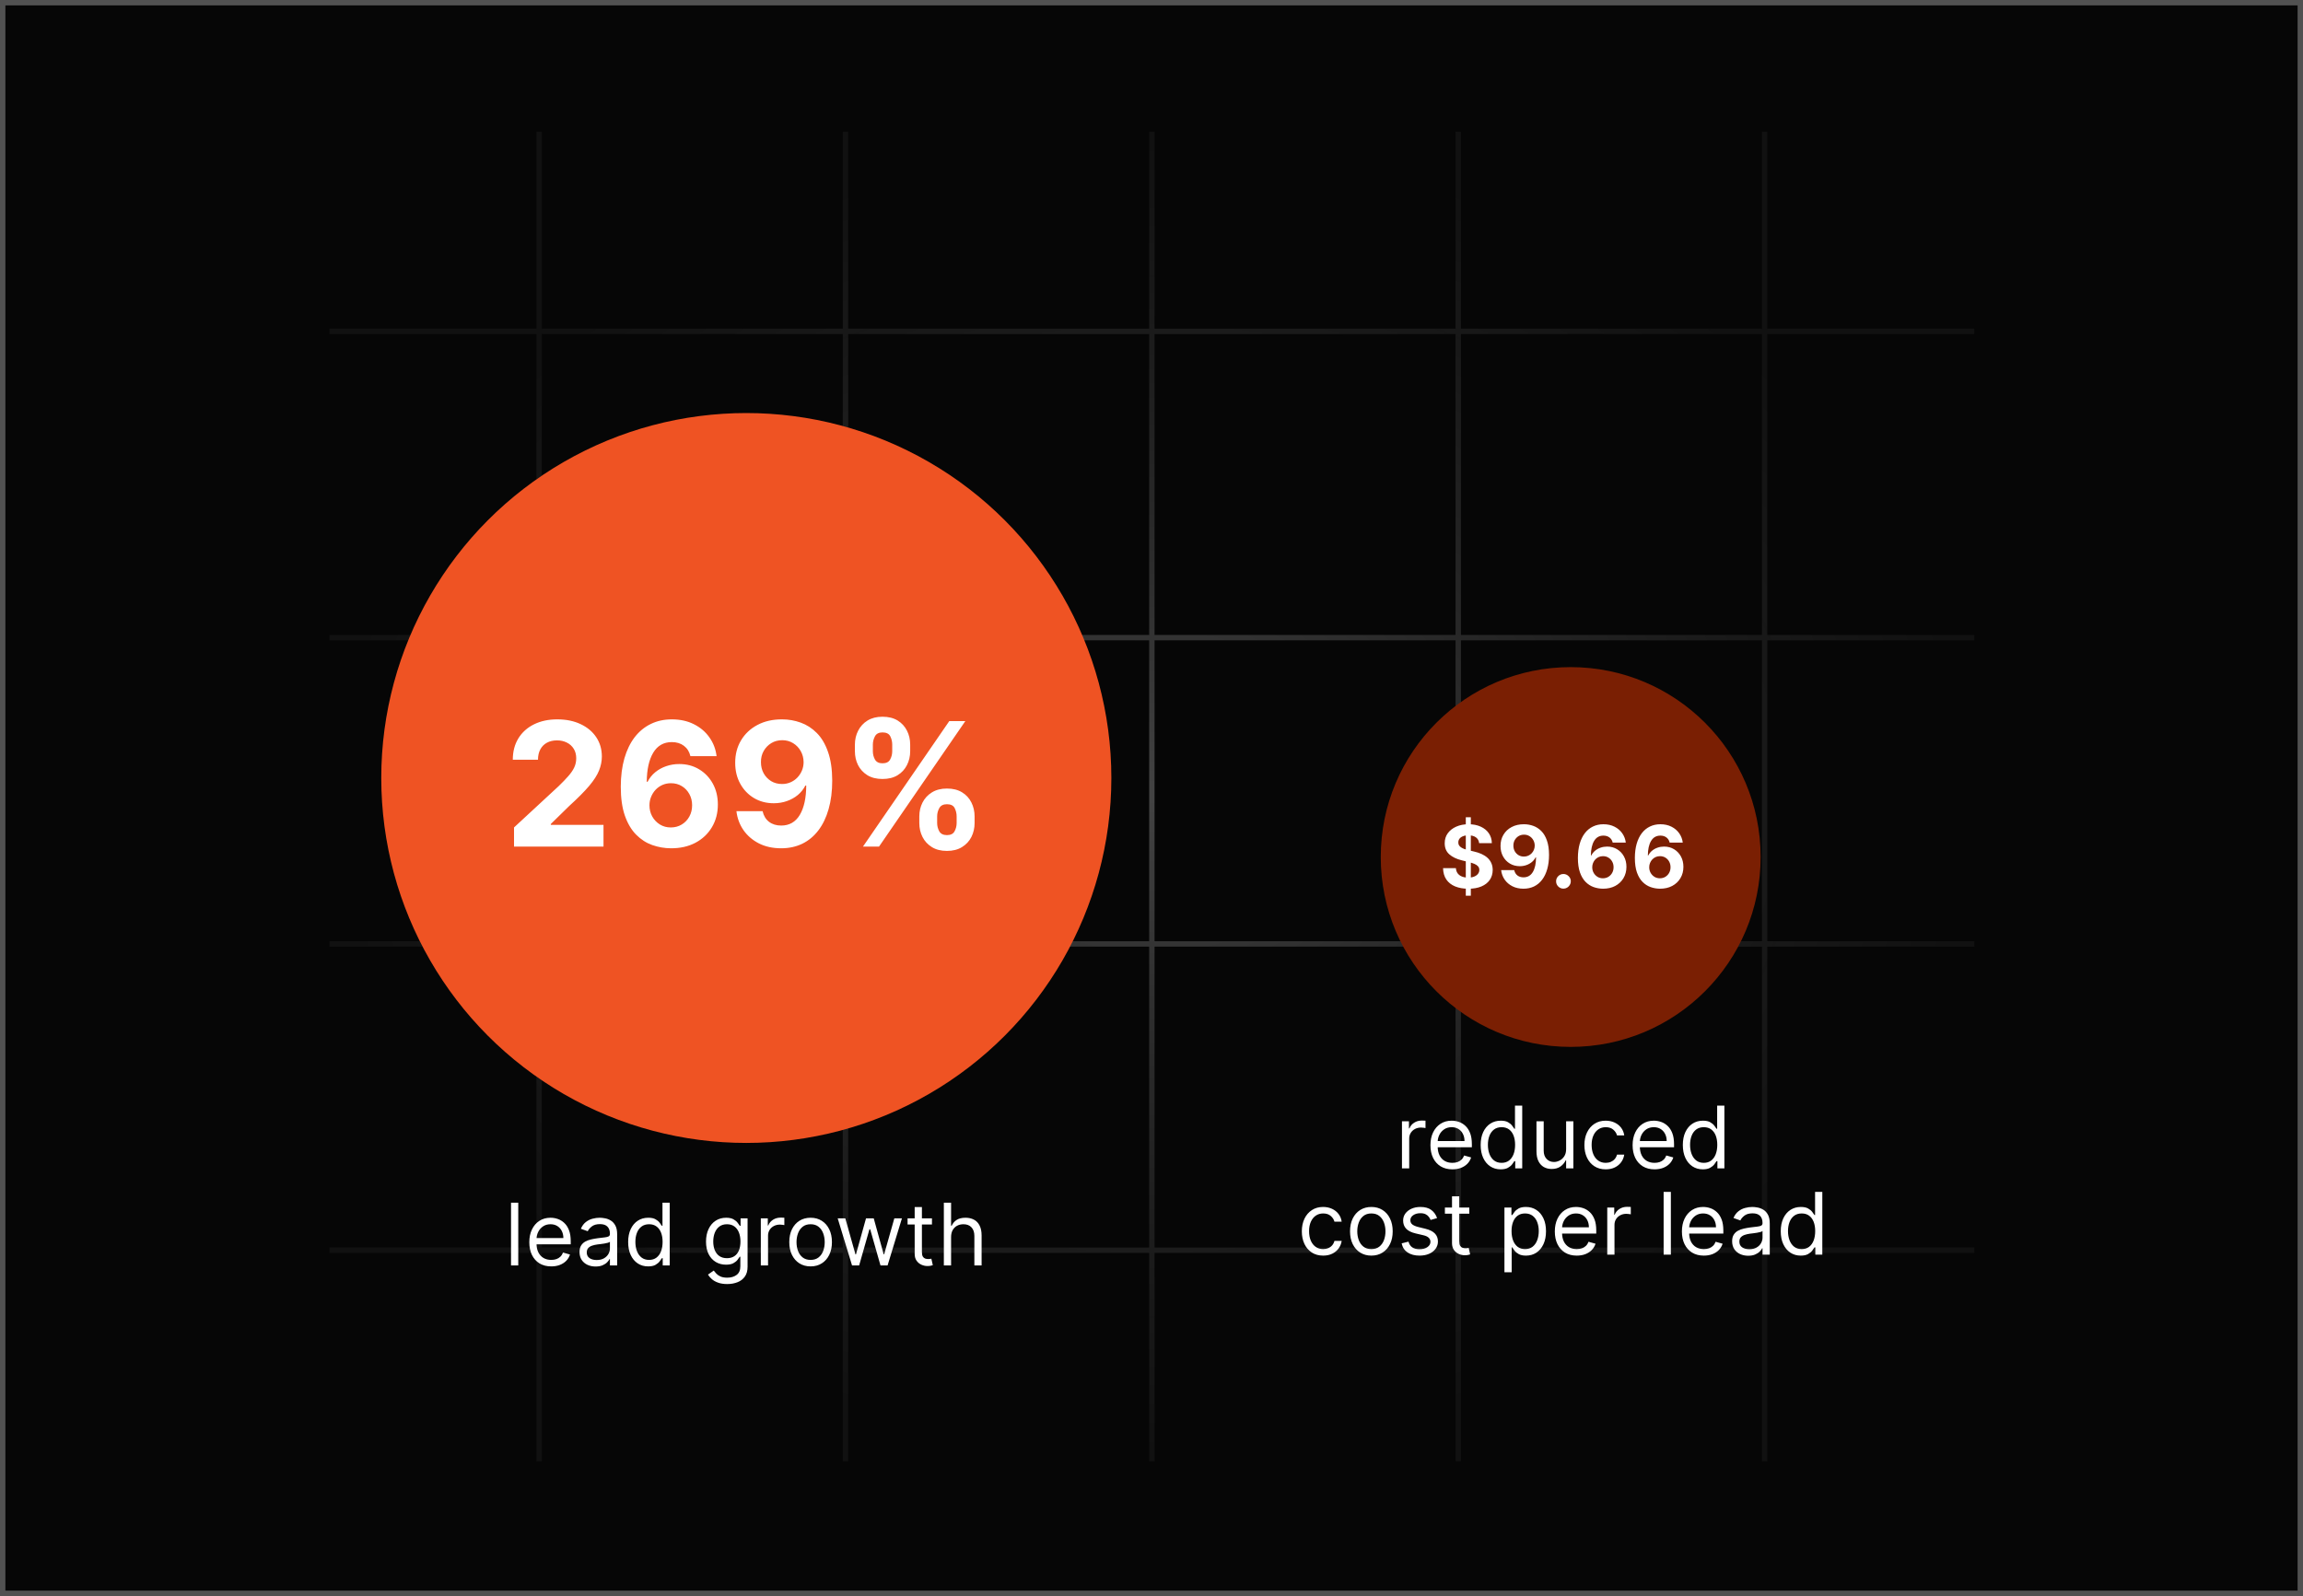 <?xml version="1.0" encoding="UTF-8"?> <svg xmlns="http://www.w3.org/2000/svg" width="427" height="296" viewBox="0 0 427 296" fill="none"><rect x="0" y="0" width="427" height="296" fill="#808080" stroke="none"/><rect x="0.5" y="0.5" width="426" height="295" fill="#060606"></rect><rect x="0.5" y="0.5" width="426" height="295" stroke="#515151"></rect><path d="M366.052 61.452L61.084 61.452M366.052 118.258L61.084 118.258M366.052 175.063L61.084 175.063M366.052 231.869L61.084 231.869M99.957 24.435V271.001M156.762 24.435V271.001M213.568 24.435V271.001M270.374 24.435V271.001M327.179 24.435V271.001" stroke="url(#paint0_radial_2892_26467)" stroke-opacity="0.4"></path><circle cx="138.373" cy="144.287" r="67.683" fill="#EF5323"></circle><path d="M95.305 157.006V153.46L103.589 145.79C104.294 145.108 104.885 144.494 105.362 143.949C105.847 143.403 106.214 142.869 106.464 142.346C106.714 141.816 106.839 141.244 106.839 140.631C106.839 139.949 106.684 139.362 106.373 138.869C106.063 138.369 105.639 137.987 105.101 137.721C104.563 137.449 103.953 137.312 103.271 137.312C102.559 137.312 101.938 137.456 101.408 137.744C100.877 138.032 100.468 138.445 100.18 138.983C99.892 139.521 99.749 140.161 99.749 140.903H95.078C95.078 139.381 95.423 138.059 96.112 136.937C96.802 135.816 97.767 134.949 99.01 134.335C100.252 133.721 101.684 133.415 103.305 133.415C104.972 133.415 106.423 133.71 107.658 134.301C108.9 134.884 109.866 135.695 110.555 136.733C111.245 137.771 111.589 138.96 111.589 140.301C111.589 141.18 111.415 142.047 111.067 142.903C110.726 143.759 110.116 144.71 109.237 145.756C108.358 146.793 107.12 148.04 105.521 149.494L102.123 152.824V152.983H111.896V157.006H95.305ZM124.393 157.324C123.196 157.316 122.041 157.115 120.927 156.721C119.821 156.328 118.829 155.687 117.95 154.801C117.071 153.915 116.374 152.74 115.859 151.278C115.352 149.816 115.098 148.021 115.098 145.892C115.105 143.937 115.329 142.191 115.768 140.653C116.215 139.108 116.852 137.797 117.677 136.721C118.511 135.646 119.507 134.828 120.666 134.267C121.825 133.699 123.124 133.415 124.564 133.415C126.117 133.415 127.488 133.718 128.677 134.324C129.867 134.922 130.821 135.737 131.541 136.767C132.268 137.797 132.708 138.953 132.859 140.233H128.007C127.818 139.422 127.42 138.786 126.814 138.324C126.208 137.862 125.458 137.631 124.564 137.631C123.049 137.631 121.897 138.29 121.109 139.608C120.329 140.926 119.931 142.718 119.916 144.983H120.075C120.424 144.293 120.893 143.706 121.484 143.221C122.083 142.729 122.761 142.354 123.518 142.096C124.284 141.831 125.09 141.699 125.939 141.699C127.318 141.699 128.545 142.024 129.621 142.676C130.696 143.32 131.545 144.206 132.166 145.335C132.787 146.464 133.098 147.756 133.098 149.21C133.098 150.786 132.73 152.187 131.996 153.415C131.268 154.642 130.249 155.604 128.939 156.301C127.636 156.99 126.121 157.331 124.393 157.324ZM124.371 153.46C125.128 153.46 125.806 153.278 126.405 152.915C127.003 152.551 127.473 152.059 127.814 151.437C128.155 150.816 128.325 150.119 128.325 149.346C128.325 148.574 128.155 147.881 127.814 147.267C127.48 146.653 127.018 146.165 126.427 145.801C125.837 145.437 125.162 145.256 124.405 145.256C123.837 145.256 123.31 145.362 122.825 145.574C122.348 145.786 121.927 146.081 121.564 146.46C121.208 146.839 120.927 147.278 120.723 147.778C120.518 148.271 120.416 148.797 120.416 149.358C120.416 150.108 120.587 150.793 120.927 151.415C121.276 152.036 121.746 152.532 122.337 152.903C122.935 153.274 123.613 153.46 124.371 153.46ZM145.007 133.415C146.204 133.415 147.355 133.615 148.462 134.017C149.575 134.418 150.568 135.059 151.439 135.937C152.318 136.816 153.011 137.983 153.518 139.437C154.034 140.884 154.295 142.661 154.302 144.767C154.302 146.744 154.079 148.509 153.632 150.062C153.193 151.608 152.56 152.922 151.734 154.006C150.909 155.089 149.912 155.915 148.746 156.483C147.579 157.043 146.276 157.324 144.837 157.324C143.284 157.324 141.912 157.024 140.723 156.426C139.534 155.82 138.575 154.998 137.848 153.96C137.128 152.915 136.693 151.74 136.541 150.437H141.393C141.583 151.286 141.98 151.945 142.587 152.415C143.193 152.877 143.943 153.108 144.837 153.108C146.352 153.108 147.503 152.449 148.291 151.131C149.079 149.805 149.477 147.99 149.484 145.687H149.325C148.977 146.369 148.507 146.956 147.916 147.449C147.325 147.934 146.647 148.309 145.882 148.574C145.124 148.839 144.318 148.971 143.462 148.971C142.09 148.971 140.867 148.649 139.791 148.006C138.715 147.362 137.867 146.475 137.246 145.346C136.624 144.218 136.314 142.93 136.314 141.483C136.306 139.922 136.666 138.532 137.393 137.312C138.121 136.093 139.136 135.138 140.439 134.449C141.749 133.752 143.272 133.407 145.007 133.415ZM145.041 137.278C144.276 137.278 143.594 137.46 142.996 137.824C142.405 138.187 141.935 138.676 141.587 139.29C141.246 139.903 141.079 140.589 141.087 141.346C141.087 142.112 141.253 142.801 141.587 143.415C141.927 144.021 142.39 144.506 142.973 144.869C143.564 145.225 144.238 145.403 144.996 145.403C145.564 145.403 146.09 145.297 146.575 145.085C147.06 144.873 147.48 144.581 147.837 144.21C148.2 143.831 148.484 143.396 148.689 142.903C148.893 142.411 148.996 141.888 148.996 141.335C148.988 140.6 148.814 139.926 148.473 139.312C148.132 138.699 147.662 138.206 147.064 137.835C146.465 137.464 145.791 137.278 145.041 137.278ZM170.45 152.642V151.415C170.45 150.483 170.647 149.627 171.041 148.846C171.443 148.059 172.022 147.43 172.78 146.96C173.545 146.483 174.477 146.244 175.575 146.244C176.689 146.244 177.624 146.479 178.382 146.949C179.147 147.418 179.723 148.047 180.109 148.835C180.503 149.615 180.7 150.475 180.7 151.415V152.642C180.7 153.574 180.503 154.434 180.109 155.221C179.715 156.002 179.136 156.627 178.371 157.096C177.605 157.574 176.674 157.812 175.575 157.812C174.462 157.812 173.526 157.574 172.768 157.096C172.011 156.627 171.435 156.002 171.041 155.221C170.647 154.434 170.45 153.574 170.45 152.642ZM173.757 151.415V152.642C173.757 153.18 173.886 153.687 174.143 154.165C174.409 154.642 174.886 154.881 175.575 154.881C176.265 154.881 176.734 154.646 176.984 154.176C177.242 153.706 177.371 153.195 177.371 152.642V151.415C177.371 150.862 177.249 150.346 177.007 149.869C176.765 149.392 176.287 149.153 175.575 149.153C174.893 149.153 174.42 149.392 174.155 149.869C173.89 150.346 173.757 150.862 173.757 151.415ZM158.507 139.324V138.096C158.507 137.157 158.708 136.297 159.109 135.517C159.511 134.729 160.09 134.1 160.848 133.631C161.613 133.161 162.537 132.926 163.621 132.926C164.742 132.926 165.681 133.161 166.439 133.631C167.196 134.1 167.772 134.729 168.166 135.517C168.56 136.297 168.757 137.157 168.757 138.096V139.324C168.757 140.263 168.556 141.123 168.155 141.903C167.761 142.684 167.181 143.309 166.416 143.778C165.659 144.24 164.727 144.471 163.621 144.471C162.515 144.471 161.579 144.237 160.814 143.767C160.056 143.29 159.48 142.665 159.087 141.892C158.7 141.112 158.507 140.256 158.507 139.324ZM161.837 138.096V139.324C161.837 139.877 161.965 140.388 162.223 140.858C162.488 141.328 162.954 141.562 163.621 141.562C164.318 141.562 164.791 141.328 165.041 140.858C165.299 140.388 165.427 139.877 165.427 139.324V138.096C165.427 137.543 165.306 137.028 165.064 136.551C164.821 136.074 164.34 135.835 163.621 135.835C162.946 135.835 162.48 136.078 162.223 136.562C161.965 137.047 161.837 137.559 161.837 138.096ZM160.007 157.006L176.007 133.733L178.984 133.733L162.984 157.006H160.007Z" fill="white"></path><path d="M96.091 223.049V234.685H94.75V223.049H96.091ZM102.206 234.867C101.365 234.867 100.639 234.681 100.03 234.31C99.424 233.935 98.956 233.413 98.626 232.742C98.3 232.068 98.138 231.284 98.138 230.39C98.138 229.496 98.3 228.708 98.626 228.026C98.956 227.341 99.414 226.806 100.001 226.424C100.592 226.038 101.281 225.844 102.069 225.844C102.524 225.844 102.973 225.92 103.416 226.072C103.859 226.223 104.263 226.469 104.626 226.81C104.99 227.147 105.28 227.594 105.495 228.151C105.711 228.708 105.819 229.394 105.819 230.208V230.776H99.092V229.617H104.456C104.456 229.125 104.357 228.685 104.16 228.299C103.967 227.913 103.691 227.608 103.331 227.384C102.975 227.161 102.554 227.049 102.069 227.049C101.535 227.049 101.073 227.181 100.683 227.447C100.297 227.708 99.999 228.049 99.791 228.469C99.583 228.89 99.478 229.341 99.478 229.822V230.594C99.478 231.253 99.592 231.812 99.819 232.27C100.05 232.725 100.37 233.072 100.78 233.31C101.189 233.545 101.664 233.663 102.206 233.663C102.558 233.663 102.876 233.613 103.16 233.515C103.448 233.413 103.696 233.261 103.905 233.06C104.113 232.856 104.274 232.602 104.388 232.299L105.683 232.663C105.547 233.102 105.317 233.488 104.995 233.822C104.674 234.151 104.276 234.409 103.802 234.594C103.329 234.776 102.797 234.867 102.206 234.867ZM110.427 234.89C109.874 234.89 109.372 234.786 108.922 234.577C108.471 234.365 108.113 234.06 107.848 233.663C107.583 233.261 107.45 232.776 107.45 232.208C107.45 231.708 107.549 231.303 107.745 230.992C107.942 230.678 108.206 230.431 108.535 230.253C108.865 230.075 109.228 229.943 109.626 229.856C110.028 229.765 110.431 229.693 110.836 229.64C111.367 229.572 111.797 229.52 112.126 229.486C112.459 229.448 112.702 229.386 112.853 229.299C113.009 229.212 113.086 229.06 113.086 228.844V228.799C113.086 228.238 112.933 227.803 112.626 227.492C112.323 227.181 111.863 227.026 111.245 227.026C110.605 227.026 110.103 227.166 109.74 227.447C109.376 227.727 109.12 228.026 108.973 228.344L107.7 227.89C107.927 227.359 108.23 226.947 108.609 226.651C108.992 226.352 109.408 226.144 109.859 226.026C110.314 225.905 110.761 225.844 111.2 225.844C111.48 225.844 111.802 225.878 112.166 225.947C112.533 226.011 112.888 226.145 113.228 226.35C113.573 226.555 113.859 226.863 114.086 227.276C114.314 227.689 114.427 228.242 114.427 228.935V234.685H113.086V233.503H113.018C112.927 233.693 112.776 233.895 112.564 234.111C112.352 234.327 112.069 234.511 111.717 234.663C111.365 234.814 110.935 234.89 110.427 234.89ZM110.632 233.685C111.162 233.685 111.609 233.581 111.973 233.373C112.34 233.164 112.617 232.895 112.802 232.566C112.992 232.236 113.086 231.89 113.086 231.526V230.299C113.03 230.367 112.905 230.43 112.711 230.486C112.522 230.539 112.302 230.587 112.052 230.628C111.806 230.666 111.566 230.7 111.331 230.731C111.1 230.757 110.912 230.78 110.768 230.799C110.42 230.844 110.094 230.918 109.791 231.02C109.492 231.119 109.249 231.269 109.064 231.469C108.882 231.666 108.791 231.935 108.791 232.276C108.791 232.742 108.963 233.094 109.308 233.333C109.656 233.568 110.098 233.685 110.632 233.685ZM120.17 234.867C119.443 234.867 118.801 234.683 118.244 234.316C117.687 233.945 117.252 233.422 116.937 232.748C116.623 232.07 116.466 231.269 116.466 230.344C116.466 229.428 116.623 228.632 116.937 227.958C117.252 227.284 117.689 226.763 118.25 226.395C118.81 226.028 119.458 225.844 120.193 225.844C120.761 225.844 121.21 225.939 121.54 226.128C121.873 226.314 122.127 226.526 122.301 226.765C122.479 227 122.617 227.193 122.716 227.344H122.829V223.049H124.17V234.685H122.875V233.344H122.716C122.617 233.503 122.477 233.704 122.295 233.947C122.113 234.185 121.854 234.399 121.517 234.589C121.18 234.774 120.731 234.867 120.17 234.867ZM120.352 233.663C120.89 233.663 121.344 233.522 121.716 233.242C122.087 232.958 122.369 232.566 122.562 232.066C122.755 231.562 122.852 230.981 122.852 230.322C122.852 229.67 122.757 229.1 122.568 228.611C122.379 228.119 122.098 227.736 121.727 227.464C121.356 227.187 120.897 227.049 120.352 227.049C119.784 227.049 119.31 227.195 118.932 227.486C118.557 227.774 118.274 228.166 118.085 228.663C117.899 229.155 117.807 229.708 117.807 230.322C117.807 230.943 117.901 231.507 118.091 232.015C118.284 232.519 118.568 232.92 118.943 233.219C119.322 233.515 119.791 233.663 120.352 233.663ZM134.835 238.14C134.187 238.14 133.63 238.056 133.165 237.89C132.699 237.727 132.31 237.511 132 237.242C131.693 236.977 131.449 236.693 131.267 236.39L132.335 235.64C132.456 235.799 132.61 235.981 132.795 236.185C132.981 236.394 133.235 236.573 133.557 236.725C133.882 236.88 134.308 236.958 134.835 236.958C135.54 236.958 136.121 236.788 136.579 236.447C137.038 236.106 137.267 235.572 137.267 234.844V233.072H137.153C137.055 233.231 136.915 233.428 136.733 233.663C136.555 233.894 136.297 234.1 135.96 234.282C135.627 234.46 135.176 234.549 134.608 234.549C133.903 234.549 133.271 234.382 132.71 234.049C132.153 233.716 131.712 233.231 131.386 232.594C131.064 231.958 130.903 231.185 130.903 230.276C130.903 229.382 131.06 228.604 131.375 227.941C131.689 227.274 132.127 226.759 132.687 226.395C133.248 226.028 133.896 225.844 134.63 225.844C135.199 225.844 135.649 225.939 135.983 226.128C136.32 226.314 136.577 226.526 136.755 226.765C136.937 227 137.077 227.193 137.176 227.344H137.312V225.958H138.608V234.935C138.608 235.685 138.437 236.295 138.096 236.765C137.759 237.238 137.305 237.585 136.733 237.805C136.165 238.028 135.532 238.14 134.835 238.14ZM134.79 233.344C135.327 233.344 135.782 233.221 136.153 232.975C136.524 232.729 136.807 232.375 137 231.913C137.193 231.45 137.29 230.897 137.29 230.253C137.29 229.625 137.195 229.07 137.005 228.589C136.816 228.108 136.536 227.731 136.165 227.458C135.793 227.185 135.335 227.049 134.79 227.049C134.221 227.049 133.748 227.193 133.369 227.481C132.994 227.769 132.712 228.155 132.522 228.64C132.337 229.125 132.244 229.663 132.244 230.253C132.244 230.859 132.339 231.395 132.528 231.861C132.721 232.323 133.005 232.687 133.38 232.952C133.759 233.214 134.229 233.344 134.79 233.344ZM141.062 234.685V225.958H142.358V227.276H142.449C142.608 226.844 142.896 226.494 143.312 226.225C143.729 225.956 144.199 225.822 144.721 225.822C144.82 225.822 144.943 225.823 145.091 225.827C145.238 225.831 145.35 225.837 145.426 225.844V227.208C145.38 227.197 145.276 227.18 145.113 227.157C144.954 227.13 144.786 227.117 144.608 227.117C144.183 227.117 143.805 227.206 143.471 227.384C143.142 227.558 142.88 227.801 142.687 228.111C142.498 228.418 142.403 228.769 142.403 229.163V234.685H141.062ZM150.295 234.867C149.507 234.867 148.816 234.68 148.221 234.305C147.63 233.93 147.168 233.405 146.835 232.731C146.505 232.056 146.341 231.269 146.341 230.367C146.341 229.458 146.505 228.664 146.835 227.986C147.168 227.308 147.63 226.782 148.221 226.407C148.816 226.032 149.507 225.844 150.295 225.844C151.083 225.844 151.772 226.032 152.363 226.407C152.958 226.782 153.42 227.308 153.75 227.986C154.083 228.664 154.25 229.458 154.25 230.367C154.25 231.269 154.083 232.056 153.75 232.731C153.42 233.405 152.958 233.93 152.363 234.305C151.772 234.68 151.083 234.867 150.295 234.867ZM150.295 233.663C150.894 233.663 151.386 233.509 151.772 233.202C152.159 232.895 152.445 232.492 152.63 231.992C152.816 231.492 152.909 230.95 152.909 230.367C152.909 229.784 152.816 229.24 152.63 228.736C152.445 228.233 152.159 227.825 151.772 227.515C151.386 227.204 150.894 227.049 150.295 227.049C149.697 227.049 149.204 227.204 148.818 227.515C148.432 227.825 148.146 228.233 147.96 228.736C147.774 229.24 147.682 229.784 147.682 230.367C147.682 230.95 147.774 231.492 147.96 231.992C148.146 232.492 148.432 232.895 148.818 233.202C149.204 233.509 149.697 233.663 150.295 233.663ZM157.977 234.685L155.318 225.958H156.727L158.613 232.64H158.704L160.568 225.958H162L163.841 232.617H163.932L165.818 225.958H167.227L164.568 234.685H163.25L161.341 227.981H161.204L159.295 234.685H157.977ZM172.795 225.958V227.094H168.272V225.958H172.795ZM169.591 223.867H170.932V232.185C170.932 232.564 170.986 232.848 171.096 233.038C171.21 233.223 171.354 233.348 171.528 233.413C171.706 233.473 171.894 233.503 172.091 233.503C172.238 233.503 172.36 233.496 172.454 233.481C172.549 233.462 172.625 233.447 172.682 233.435L172.954 234.64C172.863 234.674 172.736 234.708 172.574 234.742C172.411 234.78 172.204 234.799 171.954 234.799C171.575 234.799 171.204 234.717 170.841 234.555C170.481 234.392 170.182 234.144 169.943 233.81C169.708 233.477 169.591 233.056 169.591 232.549V223.867ZM176.341 229.435V234.685H175V223.049L176.341 223.049V227.322H176.454C176.659 226.871 176.966 226.513 177.375 226.248C177.788 225.979 178.337 225.844 179.022 225.844C179.617 225.844 180.138 225.964 180.585 226.202C181.032 226.437 181.379 226.799 181.625 227.288C181.875 227.772 182 228.39 182 229.14V234.685H180.659V229.231C180.659 228.538 180.479 228.002 180.119 227.623C179.763 227.24 179.269 227.049 178.636 227.049C178.197 227.049 177.803 227.142 177.454 227.327C177.11 227.513 176.837 227.784 176.636 228.14C176.439 228.496 176.341 228.928 176.341 229.435Z" fill="white"></path><path d="M259.939 216.685V207.958H261.235V209.276H261.326C261.485 208.844 261.773 208.494 262.189 208.225C262.606 207.956 263.076 207.821 263.598 207.821C263.697 207.821 263.82 207.823 263.968 207.827C264.115 207.831 264.227 207.837 264.303 207.844V209.208C264.257 209.196 264.153 209.179 263.99 209.157C263.831 209.13 263.663 209.117 263.485 209.117C263.06 209.117 262.682 209.206 262.348 209.384C262.019 209.558 261.757 209.801 261.564 210.111C261.375 210.418 261.28 210.768 261.28 211.162V216.685H259.939ZM269.286 216.867C268.445 216.867 267.719 216.681 267.11 216.31C266.504 215.935 266.036 215.412 265.706 214.742C265.38 214.068 265.218 213.284 265.218 212.39C265.218 211.496 265.38 210.708 265.706 210.026C266.036 209.34 266.494 208.806 267.081 208.424C267.672 208.037 268.362 207.844 269.149 207.844C269.604 207.844 270.053 207.92 270.496 208.071C270.939 208.223 271.343 208.469 271.706 208.81C272.07 209.147 272.36 209.594 272.576 210.151C272.791 210.708 272.899 211.393 272.899 212.208V212.776H266.172V211.617H271.536C271.536 211.124 271.437 210.685 271.24 210.299C271.047 209.912 270.771 209.607 270.411 209.384C270.055 209.16 269.634 209.049 269.149 209.049C268.615 209.049 268.153 209.181 267.763 209.446C267.377 209.708 267.079 210.049 266.871 210.469C266.663 210.89 266.559 211.34 266.559 211.821V212.594C266.559 213.253 266.672 213.812 266.899 214.27C267.13 214.725 267.451 215.071 267.86 215.31C268.269 215.545 268.744 215.662 269.286 215.662C269.638 215.662 269.956 215.613 270.24 215.515C270.528 215.412 270.776 215.261 270.985 215.06C271.193 214.856 271.354 214.602 271.468 214.299L272.763 214.662C272.627 215.102 272.398 215.488 272.076 215.821C271.754 216.151 271.356 216.409 270.882 216.594C270.409 216.776 269.877 216.867 269.286 216.867ZM278.235 216.867C277.507 216.867 276.865 216.683 276.309 216.316C275.752 215.945 275.316 215.422 275.002 214.748C274.687 214.07 274.53 213.268 274.53 212.344C274.53 211.427 274.687 210.632 275.002 209.958C275.316 209.284 275.754 208.763 276.314 208.395C276.875 208.028 277.523 207.844 278.257 207.844C278.826 207.844 279.274 207.939 279.604 208.128C279.937 208.314 280.191 208.526 280.365 208.765C280.543 208.999 280.682 209.193 280.78 209.344H280.894V205.049H282.235V216.685H280.939V215.344H280.78C280.682 215.503 280.541 215.704 280.36 215.946C280.178 216.185 279.918 216.399 279.581 216.588C279.244 216.774 278.795 216.867 278.235 216.867ZM278.416 215.662C278.954 215.662 279.409 215.522 279.78 215.242C280.151 214.958 280.434 214.566 280.627 214.066C280.82 213.562 280.916 212.981 280.916 212.321C280.916 211.67 280.822 211.1 280.632 210.611C280.443 210.119 280.163 209.736 279.791 209.463C279.42 209.187 278.962 209.049 278.416 209.049C277.848 209.049 277.375 209.195 276.996 209.486C276.621 209.774 276.339 210.166 276.149 210.662C275.964 211.155 275.871 211.708 275.871 212.321C275.871 212.943 275.966 213.507 276.155 214.015C276.348 214.518 276.632 214.92 277.007 215.219C277.386 215.515 277.856 215.662 278.416 215.662ZM290.377 213.117V207.958H291.718V216.685H290.377V215.208H290.286C290.081 215.651 289.763 216.028 289.331 216.338C288.899 216.645 288.354 216.799 287.695 216.799C287.149 216.799 286.665 216.679 286.24 216.441C285.816 216.198 285.483 215.835 285.24 215.35C284.998 214.861 284.877 214.246 284.877 213.503V207.958H286.218V213.412C286.218 214.049 286.396 214.556 286.752 214.935C287.112 215.314 287.57 215.503 288.127 215.503C288.46 215.503 288.799 215.418 289.144 215.248C289.492 215.077 289.784 214.816 290.019 214.463C290.257 214.111 290.377 213.662 290.377 213.117ZM297.719 216.867C296.901 216.867 296.196 216.674 295.605 216.287C295.014 215.901 294.56 215.369 294.242 214.691C293.924 214.013 293.764 213.238 293.764 212.367C293.764 211.481 293.927 210.698 294.253 210.02C294.583 209.338 295.041 208.806 295.628 208.424C296.219 208.037 296.908 207.844 297.696 207.844C298.31 207.844 298.863 207.958 299.355 208.185C299.848 208.412 300.251 208.731 300.566 209.14C300.88 209.549 301.075 210.026 301.151 210.571H299.81C299.708 210.174 299.48 209.821 299.128 209.515C298.78 209.204 298.31 209.049 297.719 209.049C297.196 209.049 296.738 209.185 296.344 209.458C295.954 209.727 295.649 210.107 295.429 210.6C295.213 211.088 295.105 211.662 295.105 212.321C295.105 212.996 295.211 213.583 295.424 214.083C295.639 214.583 295.943 214.971 296.333 215.248C296.727 215.524 297.189 215.662 297.719 215.662C298.068 215.662 298.384 215.602 298.668 215.481C298.952 215.359 299.193 215.185 299.389 214.958C299.586 214.731 299.727 214.458 299.81 214.14H301.151C301.075 214.655 300.888 215.119 300.588 215.532C300.293 215.941 299.901 216.266 299.412 216.509C298.927 216.748 298.363 216.867 297.719 216.867ZM306.77 216.867C305.929 216.867 305.204 216.681 304.594 216.31C303.988 215.935 303.52 215.412 303.191 214.742C302.865 214.068 302.702 213.284 302.702 212.39C302.702 211.496 302.865 210.708 303.191 210.026C303.52 209.34 303.978 208.806 304.566 208.424C305.157 208.037 305.846 207.844 306.634 207.844C307.088 207.844 307.537 207.92 307.98 208.071C308.424 208.223 308.827 208.469 309.191 208.81C309.554 209.147 309.844 209.594 310.06 210.151C310.276 210.708 310.384 211.393 310.384 212.208V212.776H303.657V211.617H309.02C309.02 211.124 308.922 210.685 308.725 210.299C308.532 209.912 308.255 209.607 307.895 209.384C307.539 209.16 307.119 209.049 306.634 209.049C306.1 209.049 305.638 209.181 305.247 209.446C304.861 209.708 304.564 210.049 304.355 210.469C304.147 210.89 304.043 211.34 304.043 211.821V212.594C304.043 213.253 304.157 213.812 304.384 214.27C304.615 214.725 304.935 215.071 305.344 215.31C305.753 215.545 306.228 215.662 306.77 215.662C307.122 215.662 307.441 215.613 307.725 215.515C308.013 215.412 308.261 215.261 308.469 215.06C308.677 214.856 308.838 214.602 308.952 214.299L310.247 214.662C310.111 215.102 309.882 215.488 309.56 215.821C309.238 216.151 308.84 216.409 308.367 216.594C307.893 216.776 307.361 216.867 306.77 216.867ZM315.719 216.867C314.992 216.867 314.35 216.683 313.793 216.316C313.236 215.945 312.8 215.422 312.486 214.748C312.172 214.07 312.014 213.268 312.014 212.344C312.014 211.427 312.172 210.632 312.486 209.958C312.8 209.284 313.238 208.763 313.799 208.395C314.359 208.028 315.007 207.844 315.742 207.844C316.31 207.844 316.759 207.939 317.088 208.128C317.422 208.314 317.675 208.526 317.85 208.765C318.028 208.999 318.166 209.193 318.264 209.344H318.378V205.049H319.719V216.685H318.424V215.344H318.264C318.166 215.503 318.026 215.704 317.844 215.946C317.662 216.185 317.403 216.399 317.066 216.588C316.728 216.774 316.28 216.867 315.719 216.867ZM315.901 215.662C316.439 215.662 316.893 215.522 317.264 215.242C317.636 214.958 317.918 214.566 318.111 214.066C318.304 213.562 318.401 212.981 318.401 212.321C318.401 211.67 318.306 211.1 318.117 210.611C317.927 210.119 317.647 209.736 317.276 209.463C316.905 209.187 316.446 209.049 315.901 209.049C315.333 209.049 314.859 209.195 314.48 209.486C314.105 209.774 313.823 210.166 313.634 210.662C313.448 211.155 313.355 211.708 313.355 212.321C313.355 212.943 313.45 213.507 313.639 214.015C313.833 214.518 314.117 214.92 314.492 215.219C314.871 215.515 315.34 215.662 315.901 215.662ZM245.328 232.867C244.51 232.867 243.806 232.674 243.215 232.287C242.624 231.901 242.169 231.369 241.851 230.691C241.533 230.013 241.374 229.238 241.374 228.367C241.374 227.481 241.537 226.698 241.862 226.02C242.192 225.338 242.65 224.806 243.237 224.424C243.828 224.037 244.518 223.844 245.306 223.844C245.919 223.844 246.472 223.958 246.965 224.185C247.457 224.412 247.861 224.731 248.175 225.14C248.489 225.549 248.684 226.026 248.76 226.571H247.419C247.317 226.174 247.09 225.821 246.737 225.515C246.389 225.204 245.919 225.049 245.328 225.049C244.806 225.049 244.347 225.185 243.953 225.458C243.563 225.727 243.258 226.107 243.039 226.6C242.823 227.088 242.715 227.662 242.715 228.321C242.715 228.996 242.821 229.583 243.033 230.083C243.249 230.583 243.552 230.971 243.942 231.248C244.336 231.524 244.798 231.662 245.328 231.662C245.677 231.662 245.993 231.602 246.277 231.481C246.561 231.359 246.802 231.185 246.999 230.958C247.196 230.731 247.336 230.458 247.419 230.14H248.76C248.684 230.655 248.497 231.119 248.198 231.532C247.902 231.941 247.51 232.266 247.022 232.509C246.537 232.748 245.972 232.867 245.328 232.867ZM254.266 232.867C253.478 232.867 252.787 232.679 252.192 232.304C251.601 231.929 251.139 231.405 250.806 230.731C250.476 230.056 250.311 229.268 250.311 228.367C250.311 227.458 250.476 226.664 250.806 225.986C251.139 225.308 251.601 224.782 252.192 224.407C252.787 224.032 253.478 223.844 254.266 223.844C255.054 223.844 255.743 224.032 256.334 224.407C256.929 224.782 257.391 225.308 257.72 225.986C258.054 226.664 258.22 227.458 258.22 228.367C258.22 229.268 258.054 230.056 257.72 230.731C257.391 231.405 256.929 231.929 256.334 232.304C255.743 232.679 255.054 232.867 254.266 232.867ZM254.266 231.662C254.864 231.662 255.357 231.509 255.743 231.202C256.13 230.895 256.416 230.492 256.601 229.992C256.787 229.492 256.88 228.95 256.88 228.367C256.88 227.784 256.787 227.24 256.601 226.736C256.416 226.232 256.13 225.825 255.743 225.515C255.357 225.204 254.864 225.049 254.266 225.049C253.667 225.049 253.175 225.204 252.789 225.515C252.402 225.825 252.116 226.232 251.931 226.736C251.745 227.24 251.652 227.784 251.652 228.367C251.652 228.95 251.745 229.492 251.931 229.992C252.116 230.492 252.402 230.895 252.789 231.202C253.175 231.509 253.667 231.662 254.266 231.662ZM266.449 225.912L265.245 226.253C265.169 226.052 265.057 225.857 264.909 225.668C264.765 225.475 264.568 225.316 264.318 225.191C264.068 225.066 263.748 225.003 263.358 225.003C262.824 225.003 262.379 225.126 262.023 225.373C261.671 225.615 261.495 225.924 261.495 226.299C261.495 226.632 261.616 226.895 261.858 227.088C262.101 227.282 262.479 227.443 262.995 227.571L264.29 227.89C265.07 228.079 265.652 228.369 266.034 228.759C266.417 229.145 266.608 229.643 266.608 230.253C266.608 230.753 266.464 231.2 266.176 231.594C265.892 231.988 265.495 232.299 264.983 232.526C264.472 232.753 263.877 232.867 263.199 232.867C262.309 232.867 261.572 232.674 260.989 232.287C260.406 231.901 260.036 231.337 259.881 230.594L261.154 230.276C261.275 230.746 261.504 231.098 261.841 231.333C262.182 231.568 262.627 231.685 263.176 231.685C263.801 231.685 264.298 231.552 264.665 231.287C265.036 231.018 265.222 230.696 265.222 230.321C265.222 230.018 265.116 229.765 264.904 229.56C264.692 229.352 264.366 229.196 263.926 229.094L262.472 228.753C261.673 228.564 261.085 228.27 260.71 227.873C260.339 227.471 260.154 226.969 260.154 226.367C260.154 225.874 260.292 225.439 260.568 225.06C260.849 224.681 261.229 224.384 261.71 224.168C262.195 223.952 262.745 223.844 263.358 223.844C264.222 223.844 264.9 224.034 265.392 224.412C265.889 224.791 266.241 225.291 266.449 225.912ZM272.422 223.958V225.094H267.899V223.958H272.422ZM269.218 221.867H270.559V230.185C270.559 230.564 270.613 230.848 270.723 231.037C270.837 231.223 270.981 231.348 271.155 231.412C271.333 231.473 271.521 231.503 271.718 231.503C271.865 231.503 271.987 231.496 272.081 231.481C272.176 231.462 272.252 231.446 272.309 231.435L272.581 232.64C272.49 232.674 272.363 232.708 272.201 232.742C272.038 232.78 271.831 232.799 271.581 232.799C271.202 232.799 270.831 232.717 270.468 232.554C270.108 232.391 269.809 232.143 269.57 231.81C269.335 231.477 269.218 231.056 269.218 230.549V221.867ZM278.939 235.958V223.958H280.235V225.344H280.394C280.492 225.193 280.629 224.999 280.803 224.765C280.981 224.526 281.235 224.314 281.564 224.128C281.898 223.939 282.348 223.844 282.916 223.844C283.651 223.844 284.299 224.028 284.86 224.395C285.42 224.763 285.858 225.284 286.172 225.958C286.487 226.632 286.644 227.427 286.644 228.344C286.644 229.268 286.487 230.07 286.172 230.748C285.858 231.422 285.422 231.945 284.865 232.316C284.309 232.683 283.666 232.867 282.939 232.867C282.379 232.867 281.93 232.774 281.593 232.588C281.255 232.399 280.996 232.185 280.814 231.946C280.632 231.704 280.492 231.503 280.394 231.344H280.28V235.958H278.939ZM280.257 228.321C280.257 228.981 280.354 229.562 280.547 230.066C280.74 230.566 281.023 230.958 281.394 231.242C281.765 231.522 282.219 231.662 282.757 231.662C283.318 231.662 283.786 231.515 284.161 231.219C284.54 230.92 284.824 230.518 285.013 230.015C285.206 229.507 285.303 228.943 285.303 228.321C285.303 227.708 285.208 227.155 285.019 226.662C284.833 226.166 284.551 225.774 284.172 225.486C283.797 225.195 283.326 225.049 282.757 225.049C282.212 225.049 281.754 225.187 281.382 225.463C281.011 225.736 280.731 226.119 280.541 226.611C280.352 227.1 280.257 227.67 280.257 228.321ZM292.348 232.867C291.507 232.867 290.782 232.681 290.172 232.31C289.566 231.935 289.098 231.412 288.769 230.742C288.443 230.068 288.28 229.284 288.28 228.39C288.28 227.496 288.443 226.708 288.769 226.026C289.098 225.34 289.557 224.806 290.144 224.424C290.735 224.037 291.424 223.844 292.212 223.844C292.666 223.844 293.115 223.92 293.559 224.071C294.002 224.223 294.405 224.469 294.769 224.81C295.132 225.147 295.422 225.594 295.638 226.151C295.854 226.708 295.962 227.393 295.962 228.208V228.776H289.235V227.617H294.598C294.598 227.124 294.5 226.685 294.303 226.299C294.11 225.912 293.833 225.607 293.473 225.384C293.117 225.16 292.697 225.049 292.212 225.049C291.678 225.049 291.216 225.181 290.826 225.446C290.439 225.708 290.142 226.049 289.934 226.469C289.725 226.89 289.621 227.34 289.621 227.821V228.594C289.621 229.253 289.735 229.812 289.962 230.27C290.193 230.725 290.513 231.071 290.922 231.31C291.331 231.545 291.807 231.662 292.348 231.662C292.701 231.662 293.019 231.613 293.303 231.515C293.591 231.412 293.839 231.261 294.047 231.06C294.255 230.856 294.416 230.602 294.53 230.299L295.826 230.662C295.689 231.102 295.46 231.488 295.138 231.821C294.816 232.151 294.418 232.409 293.945 232.594C293.471 232.776 292.939 232.867 292.348 232.867ZM298.002 232.685V223.958H299.297V225.276H299.388C299.547 224.844 299.835 224.494 300.252 224.225C300.668 223.956 301.138 223.821 301.661 223.821C301.759 223.821 301.882 223.823 302.03 223.827C302.178 223.831 302.29 223.837 302.365 223.844V225.208C302.32 225.196 302.216 225.179 302.053 225.157C301.894 225.13 301.725 225.117 301.547 225.117C301.123 225.117 300.744 225.206 300.411 225.384C300.081 225.558 299.82 225.801 299.627 226.111C299.437 226.418 299.343 226.768 299.343 227.162V232.685H298.002ZM309.796 221.049V232.685H308.455V221.049H309.796ZM315.911 232.867C315.07 232.867 314.344 232.681 313.735 232.31C313.129 231.935 312.661 231.412 312.331 230.742C312.005 230.068 311.843 229.284 311.843 228.39C311.843 227.496 312.005 226.708 312.331 226.026C312.661 225.34 313.119 224.806 313.706 224.424C314.297 224.037 314.987 223.844 315.774 223.844C316.229 223.844 316.678 223.92 317.121 224.071C317.564 224.223 317.968 224.469 318.331 224.81C318.695 225.147 318.985 225.594 319.201 226.151C319.416 226.708 319.524 227.393 319.524 228.208V228.776H312.797V227.617H318.161C318.161 227.124 318.062 226.685 317.865 226.299C317.672 225.912 317.396 225.607 317.036 225.384C316.68 225.16 316.259 225.049 315.774 225.049C315.24 225.049 314.778 225.181 314.388 225.446C314.002 225.708 313.704 226.049 313.496 226.469C313.288 226.89 313.184 227.34 313.184 227.821V228.594C313.184 229.253 313.297 229.812 313.524 230.27C313.755 230.725 314.076 231.071 314.485 231.31C314.894 231.545 315.369 231.662 315.911 231.662C316.263 231.662 316.581 231.613 316.865 231.515C317.153 231.412 317.401 231.261 317.61 231.06C317.818 230.856 317.979 230.602 318.093 230.299L319.388 230.662C319.252 231.102 319.023 231.488 318.701 231.821C318.379 232.151 317.981 232.409 317.507 232.594C317.034 232.776 316.502 232.867 315.911 232.867ZM324.132 232.89C323.579 232.89 323.077 232.785 322.627 232.577C322.176 232.365 321.818 232.06 321.553 231.662C321.288 231.261 321.155 230.776 321.155 230.208C321.155 229.708 321.254 229.302 321.451 228.992C321.648 228.677 321.911 228.431 322.24 228.253C322.57 228.075 322.934 227.943 323.331 227.856C323.733 227.765 324.136 227.693 324.541 227.64C325.072 227.571 325.502 227.52 325.831 227.486C326.165 227.448 326.407 227.386 326.559 227.299C326.714 227.212 326.791 227.06 326.791 226.844V226.799C326.791 226.238 326.638 225.802 326.331 225.492C326.028 225.181 325.568 225.026 324.951 225.026C324.31 225.026 323.809 225.166 323.445 225.446C323.081 225.727 322.826 226.026 322.678 226.344L321.405 225.89C321.632 225.359 321.935 224.946 322.314 224.651C322.697 224.352 323.113 224.143 323.564 224.026C324.019 223.905 324.466 223.844 324.905 223.844C325.185 223.844 325.507 223.878 325.871 223.946C326.238 224.011 326.593 224.145 326.934 224.35C327.278 224.554 327.564 224.863 327.791 225.276C328.019 225.689 328.132 226.242 328.132 226.935V232.685H326.791V231.503H326.723C326.632 231.693 326.481 231.895 326.269 232.111C326.057 232.327 325.774 232.511 325.422 232.662C325.07 232.814 324.64 232.89 324.132 232.89ZM324.337 231.685C324.867 231.685 325.314 231.581 325.678 231.373C326.045 231.164 326.322 230.895 326.507 230.566C326.697 230.236 326.791 229.89 326.791 229.526V228.299C326.735 228.367 326.61 228.429 326.416 228.486C326.227 228.539 326.007 228.587 325.757 228.628C325.511 228.666 325.271 228.7 325.036 228.731C324.805 228.757 324.617 228.78 324.473 228.799C324.125 228.844 323.799 228.918 323.496 229.02C323.197 229.119 322.954 229.268 322.769 229.469C322.587 229.666 322.496 229.935 322.496 230.276C322.496 230.742 322.668 231.094 323.013 231.333C323.362 231.568 323.803 231.685 324.337 231.685ZM333.875 232.867C333.148 232.867 332.506 232.683 331.949 232.316C331.392 231.945 330.957 231.422 330.642 230.748C330.328 230.07 330.171 229.268 330.171 228.344C330.171 227.427 330.328 226.632 330.642 225.958C330.957 225.284 331.394 224.763 331.955 224.395C332.515 224.028 333.163 223.844 333.898 223.844C334.466 223.844 334.915 223.939 335.245 224.128C335.578 224.314 335.832 224.526 336.006 224.765C336.184 224.999 336.322 225.193 336.421 225.344H336.534V221.049L337.875 221.049V232.685L336.58 232.685V231.344H336.421C336.322 231.503 336.182 231.704 336 231.946C335.818 232.185 335.559 232.399 335.222 232.588C334.885 232.774 334.436 232.867 333.875 232.867ZM334.057 231.662C334.595 231.662 335.05 231.522 335.421 231.242C335.792 230.958 336.074 230.566 336.267 230.066C336.46 229.562 336.557 228.981 336.557 228.321C336.557 227.67 336.462 227.1 336.273 226.611C336.084 226.119 335.803 225.736 335.432 225.463C335.061 225.187 334.603 225.049 334.057 225.049C333.489 225.049 333.015 225.195 332.637 225.486C332.262 225.774 331.979 226.166 331.79 226.662C331.604 227.155 331.512 227.708 331.512 228.321C331.512 228.943 331.606 229.507 331.796 230.015C331.989 230.518 332.273 230.92 332.648 231.219C333.027 231.515 333.496 231.662 334.057 231.662Z" fill="white"></path><circle cx="291.223" cy="158.942" r="35.216" fill="#7A1F03"></circle><path d="M271.774 166.116V151.57H272.706V166.116H271.774ZM274.246 156.371C274.2 155.913 274.005 155.557 273.661 155.303C273.316 155.049 272.848 154.922 272.257 154.922C271.856 154.922 271.517 154.979 271.24 155.093C270.964 155.203 270.751 155.356 270.604 155.553C270.46 155.75 270.388 155.974 270.388 156.224C270.38 156.432 270.424 156.614 270.518 156.769C270.617 156.924 270.751 157.059 270.922 157.172C271.092 157.282 271.289 157.379 271.513 157.462C271.736 157.542 271.975 157.61 272.229 157.667L273.274 157.917C273.782 158.03 274.248 158.182 274.672 158.371C275.096 158.561 275.464 158.794 275.774 159.07C276.085 159.347 276.325 159.672 276.496 160.047C276.67 160.422 276.759 160.852 276.763 161.337C276.759 162.049 276.577 162.667 276.217 163.19C275.861 163.708 275.346 164.112 274.672 164.4C274.001 164.684 273.193 164.826 272.246 164.826C271.306 164.826 270.488 164.682 269.791 164.394C269.098 164.106 268.556 163.68 268.166 163.116C267.78 162.547 267.577 161.845 267.558 161.008H269.939C269.965 161.398 270.077 161.724 270.274 161.985C270.475 162.243 270.742 162.438 271.075 162.57C271.412 162.699 271.793 162.763 272.217 162.763C272.634 162.763 272.996 162.703 273.303 162.582C273.613 162.46 273.854 162.292 274.024 162.076C274.195 161.86 274.28 161.612 274.28 161.332C274.28 161.07 274.202 160.851 274.047 160.672C273.895 160.494 273.672 160.343 273.376 160.218C273.085 160.093 272.727 159.979 272.303 159.877L271.036 159.559C270.054 159.32 269.28 158.947 268.712 158.44C268.143 157.932 267.861 157.248 267.865 156.388C267.861 155.684 268.049 155.068 268.428 154.542C268.81 154.015 269.335 153.604 270.001 153.309C270.668 153.013 271.426 152.866 272.274 152.866C273.138 152.866 273.892 153.013 274.536 153.309C275.183 153.604 275.687 154.015 276.047 154.542C276.407 155.068 276.592 155.678 276.604 156.371H274.246ZM282.56 152.866C283.158 152.866 283.734 152.966 284.287 153.167C284.844 153.368 285.34 153.688 285.776 154.127C286.215 154.566 286.562 155.15 286.815 155.877C287.073 156.601 287.204 157.489 287.207 158.542C287.207 159.53 287.096 160.413 286.872 161.19C286.652 161.962 286.336 162.619 285.923 163.161C285.51 163.703 285.012 164.116 284.429 164.4C283.846 164.68 283.194 164.82 282.474 164.82C281.698 164.82 281.012 164.671 280.418 164.371C279.823 164.068 279.344 163.657 278.98 163.138C278.62 162.616 278.402 162.029 278.327 161.377H280.753C280.848 161.801 281.046 162.131 281.349 162.366C281.652 162.597 282.027 162.712 282.474 162.712C283.232 162.712 283.808 162.383 284.202 161.724C284.596 161.061 284.795 160.154 284.798 159.002H284.719C284.545 159.343 284.31 159.637 284.014 159.883C283.719 160.125 283.38 160.313 282.997 160.445C282.618 160.578 282.215 160.644 281.787 160.644C281.101 160.644 280.49 160.483 279.952 160.161C279.414 159.839 278.99 159.396 278.679 158.832C278.368 158.267 278.213 157.623 278.213 156.9C278.209 156.119 278.389 155.424 278.753 154.815C279.116 154.205 279.624 153.727 280.276 153.383C280.931 153.034 281.692 152.862 282.56 152.866ZM282.577 154.797C282.194 154.797 281.853 154.888 281.554 155.07C281.259 155.252 281.024 155.496 280.849 155.803C280.679 156.11 280.596 156.453 280.599 156.832C280.599 157.214 280.683 157.559 280.849 157.866C281.02 158.169 281.251 158.411 281.543 158.593C281.838 158.771 282.175 158.86 282.554 158.86C282.838 158.86 283.101 158.807 283.344 158.701C283.586 158.595 283.796 158.449 283.974 158.263C284.156 158.074 284.298 157.856 284.401 157.61C284.503 157.364 284.554 157.102 284.554 156.826C284.55 156.458 284.463 156.121 284.293 155.815C284.122 155.508 283.887 155.262 283.588 155.076C283.289 154.89 282.952 154.797 282.577 154.797ZM289.881 164.809C289.506 164.809 289.184 164.676 288.915 164.411C288.65 164.142 288.517 163.82 288.517 163.445C288.517 163.074 288.65 162.756 288.915 162.491C289.184 162.226 289.506 162.093 289.881 162.093C290.244 162.093 290.563 162.226 290.835 162.491C291.108 162.756 291.244 163.074 291.244 163.445C291.244 163.695 291.18 163.924 291.051 164.133C290.926 164.337 290.761 164.502 290.557 164.627C290.352 164.748 290.127 164.809 289.881 164.809ZM297.206 164.82C296.607 164.816 296.03 164.716 295.473 164.519C294.92 164.322 294.424 164.002 293.984 163.559C293.545 163.116 293.196 162.529 292.939 161.797C292.685 161.066 292.558 160.169 292.558 159.104C292.562 158.127 292.674 157.254 292.893 156.485C293.117 155.712 293.435 155.057 293.848 154.519C294.265 153.981 294.763 153.572 295.342 153.292C295.922 153.008 296.571 152.866 297.291 152.866C298.068 152.866 298.753 153.017 299.348 153.32C299.943 153.619 300.42 154.027 300.78 154.542C301.143 155.057 301.363 155.635 301.439 156.275H299.013C298.918 155.869 298.719 155.551 298.416 155.32C298.113 155.089 297.738 154.974 297.291 154.974C296.534 154.974 295.958 155.303 295.564 155.962C295.174 156.621 294.975 157.517 294.967 158.65H295.047C295.221 158.305 295.456 158.012 295.751 157.769C296.051 157.523 296.39 157.335 296.768 157.207C297.151 157.074 297.554 157.008 297.979 157.008C298.668 157.008 299.282 157.171 299.82 157.496C300.357 157.818 300.782 158.262 301.092 158.826C301.403 159.39 301.558 160.036 301.558 160.763C301.558 161.551 301.375 162.252 301.007 162.866C300.643 163.479 300.134 163.96 299.479 164.309C298.827 164.654 298.07 164.824 297.206 164.82ZM297.195 162.888C297.573 162.888 297.912 162.797 298.212 162.616C298.511 162.434 298.746 162.188 298.916 161.877C299.087 161.566 299.172 161.218 299.172 160.832C299.172 160.445 299.087 160.099 298.916 159.792C298.75 159.485 298.518 159.241 298.223 159.059C297.928 158.877 297.59 158.786 297.212 158.786C296.928 158.786 296.664 158.839 296.422 158.945C296.183 159.051 295.973 159.199 295.791 159.388C295.613 159.578 295.473 159.797 295.371 160.047C295.268 160.294 295.217 160.557 295.217 160.837C295.217 161.212 295.303 161.555 295.473 161.866C295.647 162.176 295.882 162.424 296.178 162.61C296.477 162.796 296.816 162.888 297.195 162.888ZM307.768 164.82C307.17 164.816 306.592 164.716 306.036 164.519C305.482 164.322 304.986 164.002 304.547 163.559C304.107 163.116 303.759 162.529 303.501 161.797C303.248 161.066 303.121 160.169 303.121 159.104C303.125 158.127 303.236 157.254 303.456 156.485C303.679 155.712 303.998 155.057 304.411 154.519C304.827 153.981 305.325 153.572 305.905 153.292C306.484 153.008 307.134 152.866 307.854 152.866C308.63 152.866 309.316 153.017 309.911 153.32C310.505 153.619 310.982 154.027 311.342 154.542C311.706 155.057 311.926 155.635 312.001 156.275H309.575C309.481 155.869 309.282 155.551 308.979 155.32C308.676 155.089 308.301 154.974 307.854 154.974C307.096 154.974 306.52 155.303 306.126 155.962C305.736 156.621 305.537 157.517 305.53 158.65H305.609C305.784 158.305 306.018 158.012 306.314 157.769C306.613 157.523 306.952 157.335 307.331 157.207C307.714 157.074 308.117 157.008 308.541 157.008C309.231 157.008 309.844 157.171 310.382 157.496C310.92 157.818 311.344 158.262 311.655 158.826C311.965 159.39 312.121 160.036 312.121 160.763C312.121 161.551 311.937 162.252 311.57 162.866C311.206 163.479 310.696 163.96 310.041 164.309C309.39 164.654 308.632 164.824 307.768 164.82ZM307.757 162.888C308.136 162.888 308.475 162.797 308.774 162.616C309.073 162.434 309.308 162.188 309.479 161.877C309.649 161.566 309.734 161.218 309.734 160.832C309.734 160.445 309.649 160.099 309.479 159.792C309.312 159.485 309.081 159.241 308.786 159.059C308.49 158.877 308.153 158.786 307.774 158.786C307.49 158.786 307.227 158.839 306.984 158.945C306.746 159.051 306.536 159.199 306.354 159.388C306.176 159.578 306.036 159.797 305.933 160.047C305.831 160.294 305.78 160.557 305.78 160.837C305.78 161.212 305.865 161.555 306.036 161.866C306.21 162.176 306.445 162.424 306.74 162.61C307.039 162.796 307.378 162.888 307.757 162.888Z" fill="white"></path><defs><radialGradient id="paint0_radial_2892_26467" cx="0" cy="0" r="1" gradientUnits="userSpaceOnUse" gradientTransform="translate(213.568 147.718) rotate(90) scale(123.283 152.484)"><stop stop-color="#9E9E9E"></stop><stop offset="1" stop-color="#383838" stop-opacity="0.52"></stop></radialGradient></defs></svg> 